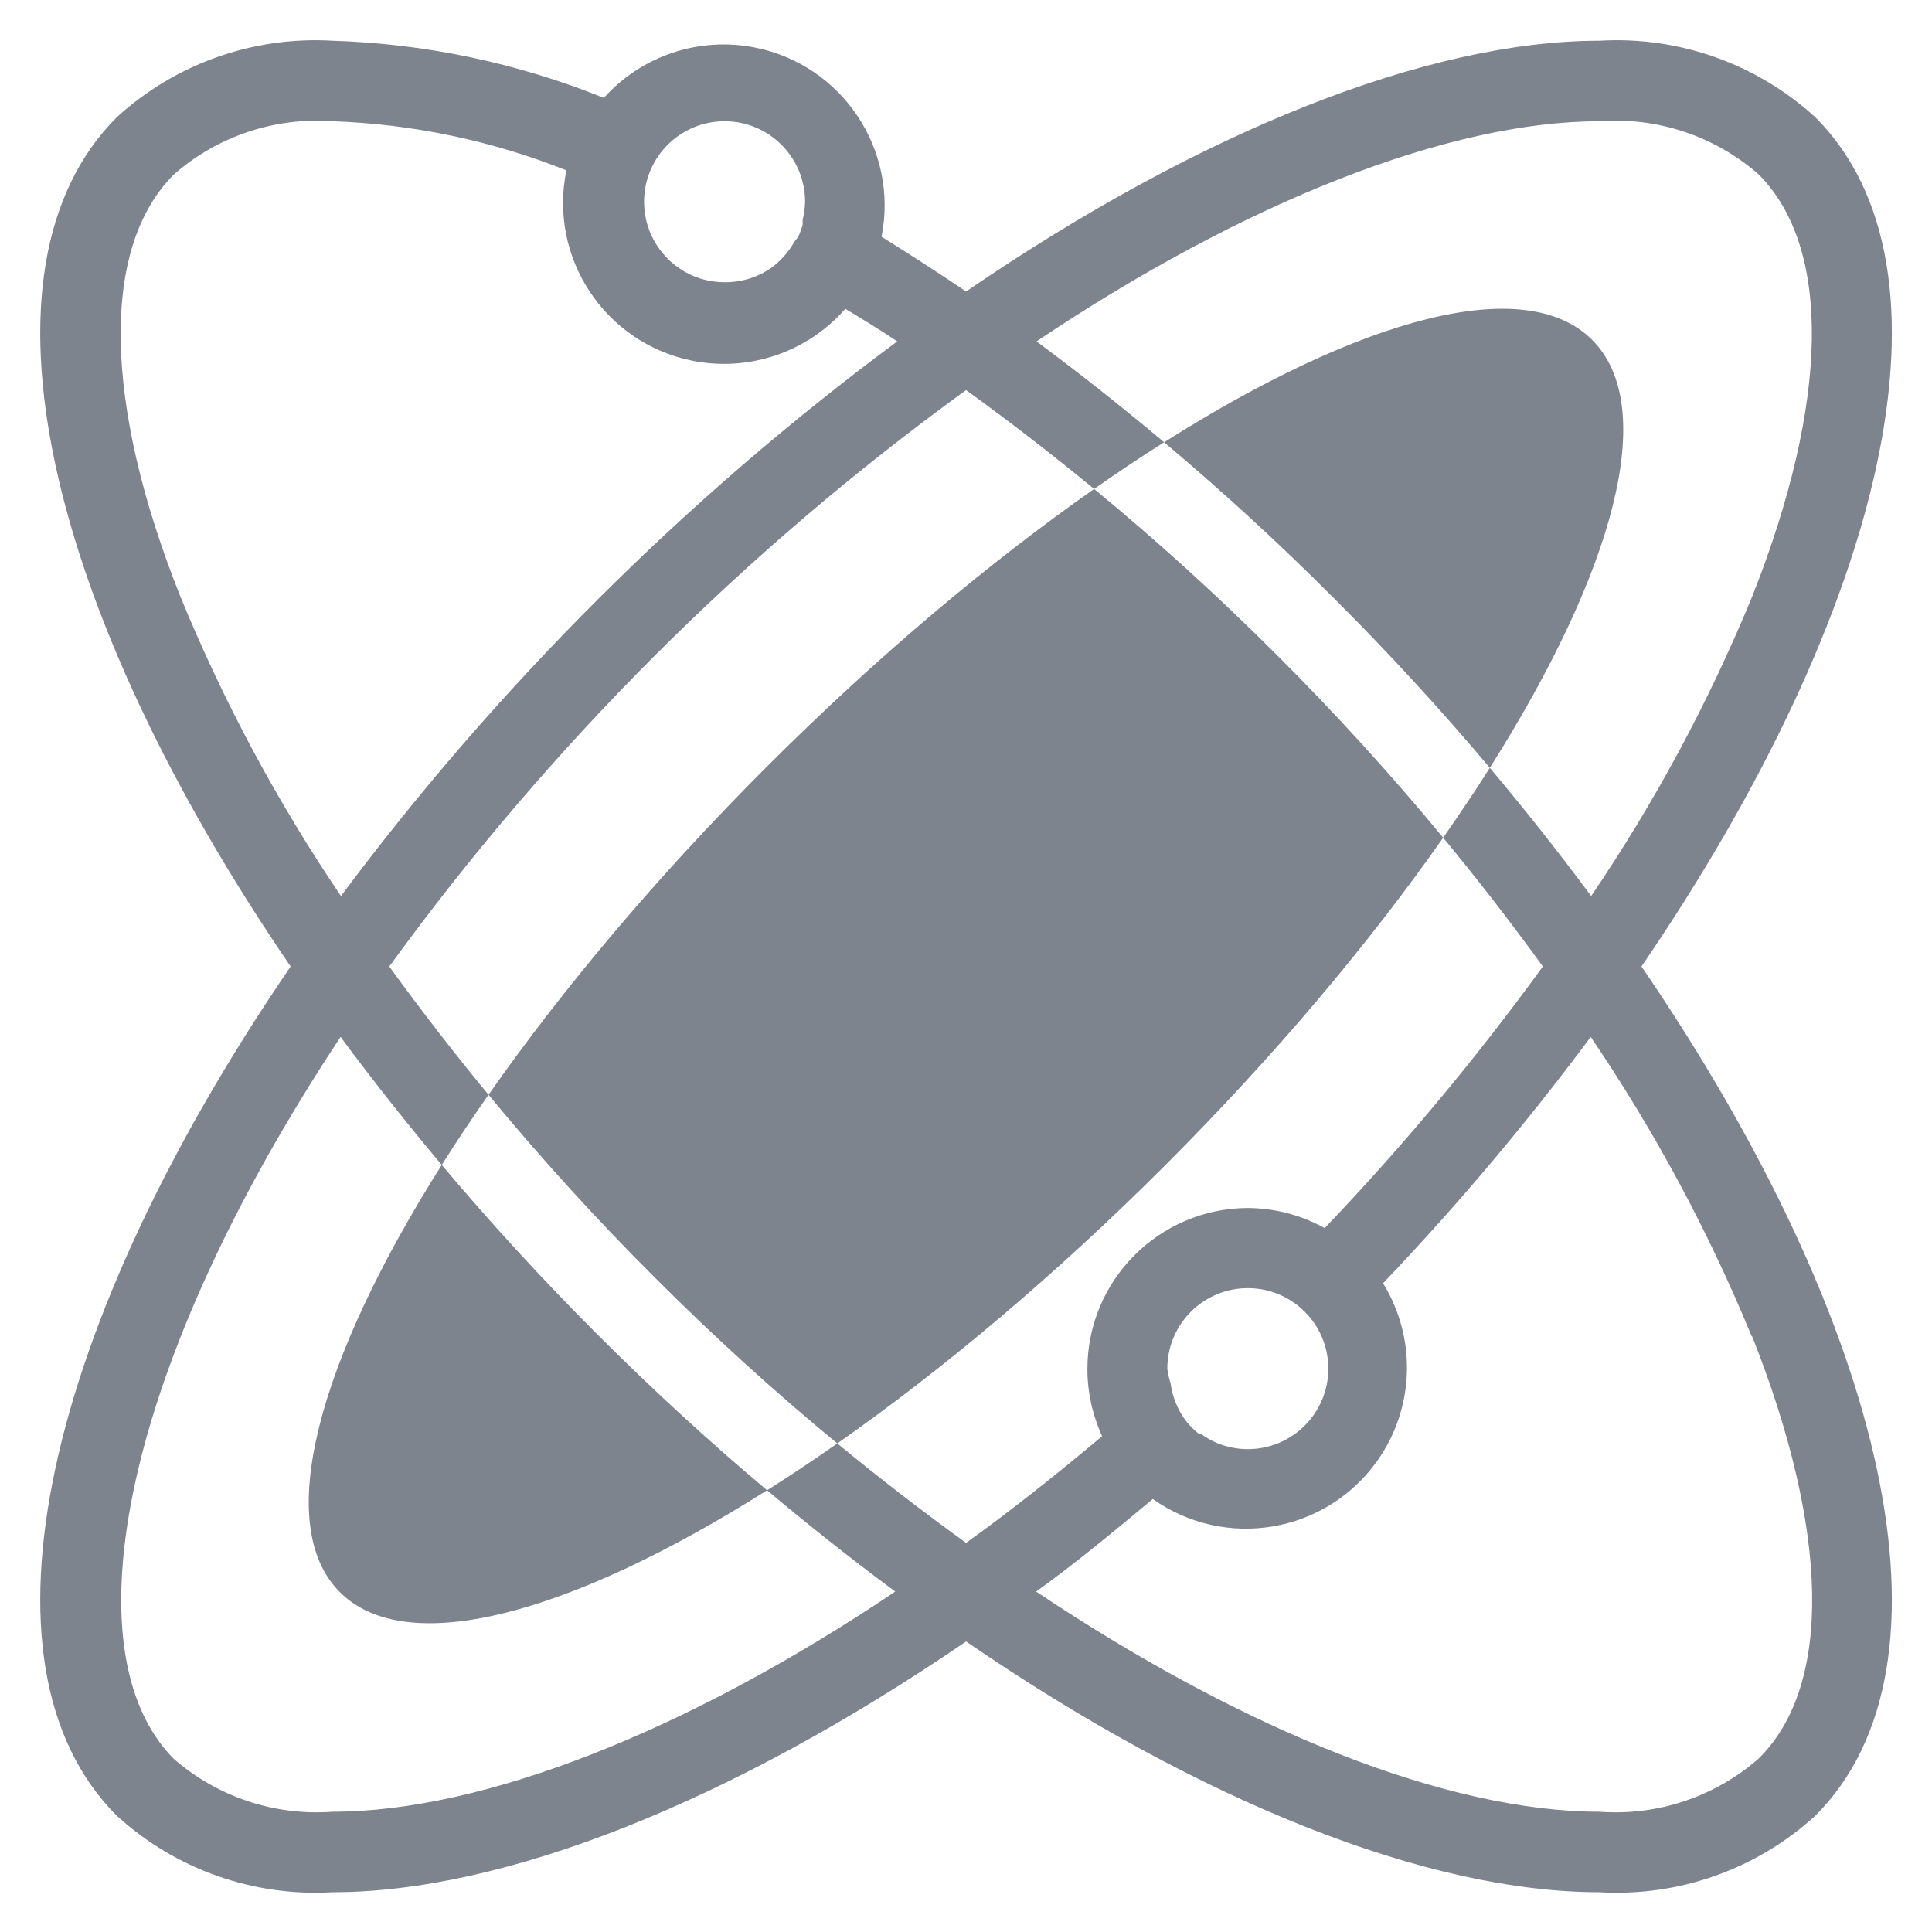 <?xml version="1.0" encoding="UTF-8"?>
<svg width="48px" height="48px" viewBox="0 0 48 48" version="1.1" xmlns="http://www.w3.org/2000/svg" xmlns:xlink="http://www.w3.org/1999/xlink">
    <!-- Generator: Sketch 52.2 (67145) - http://www.bohemiancoding.com/sketch -->
    <title>技术沙龙</title>
    <desc>Created with Sketch.</desc>
    <g id="技术沙龙" stroke="none" stroke-width="1" fill="none" fill-rule="evenodd">
        <rect id="Rectangle" fill-rule="nonzero" x="0" y="0" width="48" height="48"></rect>
        <path d="M20.803,35.862 C21.842,36.719 22.909,37.543 24.002,38.332 C25.132,37.522 26.261,36.622 27.382,35.682 C27.143,35.162 27.018,34.598 27.016,34.027 C27.009,31.817 28.793,30.02 31.002,30.012 C31.67,30.016 32.327,30.188 32.912,30.512 C34.861,28.469 36.673,26.297 38.332,24.012 C37.54,22.919 36.714,21.852 35.855,20.812 C34.019,23.434 31.678,26.221 28.95,28.95 C26.218,31.681 23.427,34.024 20.803,35.862 Z M19.058,37.025 C14.184,40.105 10.112,41.225 8.444,39.556 C6.775,37.887 7.895,33.816 10.975,28.942 C10.105,27.908 9.267,26.848 8.462,25.762 C3.072,33.902 1.662,41.012 4.311,43.692 C5.398,44.643 6.821,45.119 8.261,45.012 C12.002,45.012 17.082,43.012 22.242,39.542 C21.155,38.736 20.093,37.896 19.058,37.025 Z M12.137,27.199 C13.975,24.574 16.318,21.782 19.05,19.05 C21.777,16.324 24.563,13.984 27.183,12.148 C26.149,11.296 25.088,10.477 24.002,9.692 C18.5,13.68 13.664,18.513 9.672,24.012 C10.46,25.101 11.282,26.163 12.137,27.199 Z M28.922,10.988 C33.805,7.898 37.885,6.772 39.556,8.444 C41.227,10.115 40.103,14.194 37.014,19.076 C37.885,20.112 38.725,21.174 39.532,22.262 C41.118,19.926 42.458,17.433 43.532,14.822 C45.452,9.972 45.511,6.152 43.692,4.332 C42.605,3.38 41.182,2.905 39.742,3.012 C36.002,3.012 30.922,5.012 25.752,8.482 C26.834,9.285 27.891,10.121 28.922,10.988 Z M43.532,33.202 L43.521,33.202 C42.448,30.591 41.107,28.098 39.521,25.762 C37.928,27.905 36.205,29.949 34.362,31.882 C35.203,33.248 35.146,34.984 34.219,36.293 C32.94,38.095 30.444,38.52 28.641,37.242 C27.681,38.042 26.742,38.822 25.742,39.542 C30.931,43.012 35.971,45.012 39.742,45.012 C41.182,45.119 42.605,44.643 43.692,43.692 C45.532,41.882 45.452,38.052 43.532,33.202 Z M30.261,35.862 C30.5,35.956 30.754,36.005 31.01,36.004 C32.114,35.999 33.007,35.1 33.002,33.995 C32.997,32.891 32.098,31.999 30.994,32.004 C29.889,32.008 28.997,32.907 29.002,34.012 C29.018,34.131 29.045,34.248 29.082,34.362 C29.127,34.707 29.261,35.035 29.471,35.312 C29.563,35.426 29.668,35.53 29.782,35.622 L29.832,35.622 C29.965,35.719 30.109,35.8 30.261,35.862 Z M4.482,14.822 C5.553,17.432 6.889,19.926 8.471,22.262 C12.382,17.019 17.038,12.377 22.292,8.482 C21.862,8.192 21.431,7.932 21.002,7.672 C20.053,8.758 18.593,9.249 17.18,8.958 C15.017,8.511 13.625,6.395 14.072,4.232 C12.22,3.494 10.255,3.081 8.261,3.012 C6.825,2.908 5.406,3.383 4.322,4.332 C2.502,6.142 2.561,10.012 4.482,14.822 Z M20.002,5.012 C20.002,3.907 19.106,3.012 18.002,3.012 C16.897,3.012 16.002,3.907 16.002,5.012 C16.002,6.117 16.897,7.012 18.002,7.012 C18.425,7.016 18.838,6.887 19.181,6.642 C19.291,6.559 19.391,6.465 19.482,6.362 L19.542,6.292 C19.613,6.204 19.677,6.11 19.732,6.012 L19.832,5.882 C19.877,5.785 19.913,5.684 19.942,5.582 L19.942,5.462 C19.978,5.315 19.999,5.163 20.002,5.012 Z M45.101,2.912 C48.862,6.672 46.851,15.132 40.782,24.012 C46.851,32.892 48.862,41.352 45.101,45.112 C43.644,46.442 41.712,47.127 39.742,47.012 C35.482,47.012 29.832,44.782 24.002,40.782 C18.162,44.772 12.521,47.012 8.261,47.012 C6.292,47.127 4.359,46.442 2.902,45.112 C-0.859,41.352 1.152,32.892 7.221,24.012 C1.152,15.132 -0.859,6.672 2.902,2.912 C4.359,1.582 6.292,0.897 8.261,1.012 C10.575,1.084 12.856,1.565 15.002,2.432 C15.945,1.382 17.371,0.906 18.756,1.181 C20.923,1.61 22.331,3.715 21.902,5.882 C22.592,6.312 23.292,6.762 24.002,7.242 C29.832,3.252 35.482,1.012 39.742,1.012 C41.712,0.897 43.644,1.582 45.101,2.912 Z M20.803,35.862 C19.227,34.563 17.715,33.188 16.271,31.742 C14.82,30.295 13.441,28.778 12.137,27.199 C11.724,27.789 11.336,28.371 10.975,28.942 C12.205,30.403 13.498,31.812 14.851,33.162 C16.197,34.511 17.601,35.799 19.058,37.025 C19.629,36.664 20.212,36.276 20.803,35.862 Z M27.183,12.148 C28.765,13.451 30.283,14.831 31.732,16.282 C33.179,17.726 34.555,19.238 35.855,20.812 C36.267,20.224 36.654,19.645 37.014,19.076 C35.785,17.617 34.493,16.211 33.141,14.862 C31.792,13.51 30.384,12.217 28.922,10.988 C28.352,11.348 27.772,11.735 27.183,12.148 Z" id="Combined-Shape" fill="#7D848D"></path>
    </g>
</svg>